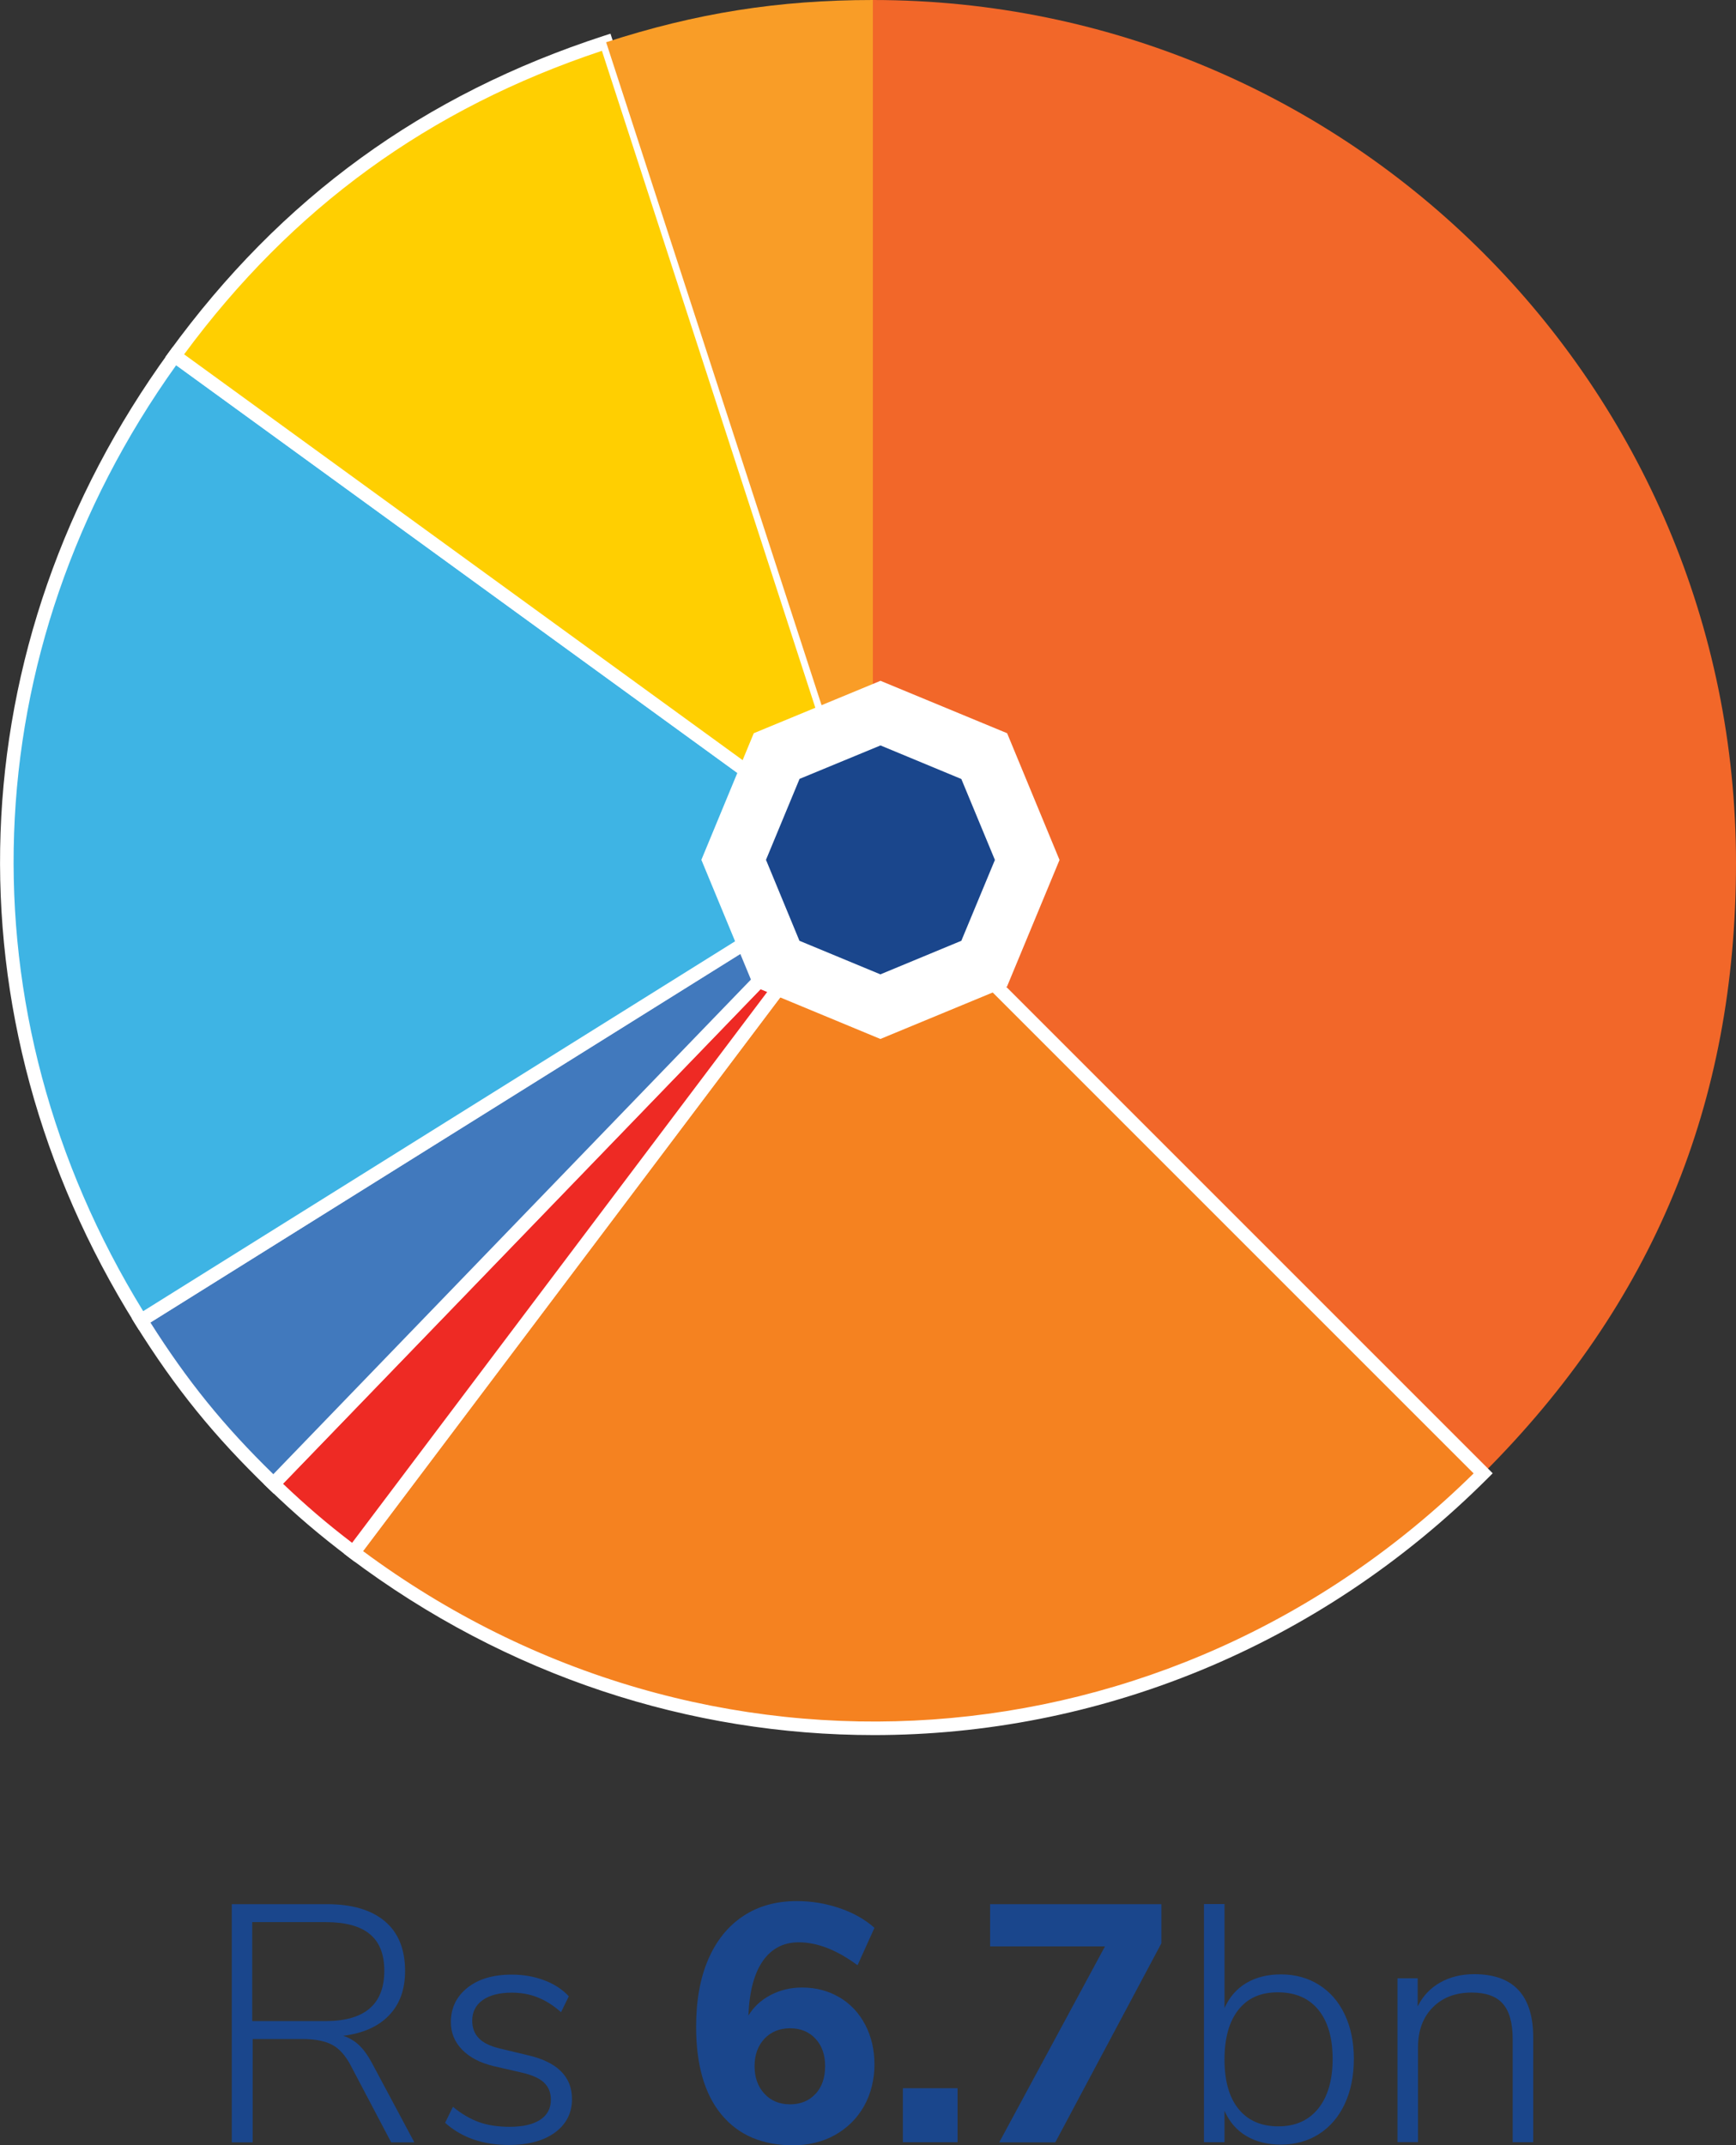 <?xml version="1.0" encoding="UTF-8"?><svg id="b" xmlns="http://www.w3.org/2000/svg" viewBox="0 0 152.05 187.9"><rect x="0" y="0" width="152.05" height="187.9" fill="#333333" stroke="none"/><g id="c"><g><path d="M76.45,75.59V0c41.75,0,75.6,33.85,75.6,75.6,0,21.04-7.26,38.58-22.14,53.45l-53.45-53.45h-.01Z" style="fill:#f26729; fill-rule:evenodd;"/><path d="M76.45,75.59l53.45,53.45c-26.87,26.86-68.61,29.78-98.95,6.92l45.5-60.37Z" style="fill:#f58220; fill-rule:evenodd;"/><path d="M76.54,151.97c-16.02,0-32.12-5.12-45.94-15.53l-.47-.36,46.26-61.39,54.35,54.35-.42,.42c-14.9,14.9-34.27,22.51-53.78,22.51Zm-44.75-16.12c29.97,22.23,70.7,19.38,97.28-6.8l-52.55-52.55-44.73,59.36h0Z" style="fill:#fff;"/><path d="M76.45,75.59l-45.5,60.37c-2.63-1.99-4.64-3.7-7.02-5.99l52.51-54.38h.01Z" style="fill:#ee2a24; fill-rule:evenodd;"/><path d="M31.08,136.8l-.47-.36c-2.65-2-4.7-3.75-7.07-6.04l-.43-.41,52.92-54.8,.9,.77-45.85,60.85h0Zm-6.3-6.85c2.02,1.92,3.83,3.48,6.06,5.18l39.32-52.18-45.38,47Z" style="fill:#fff;"/><path d="M76.45,75.59l-52.51,54.38c-4.75-4.58-8.1-8.73-11.6-14.32l64.11-40.06Z" style="fill:#4179bd;"/><path d="M23.96,130.81l-.43-.41c-4.78-4.61-8.17-8.79-11.69-14.43l-.31-.5,68.7-42.92-56.27,58.27h0Zm-10.79-14.98c3.25,5.13,6.42,9.05,10.77,13.29l48.75-50.49L13.17,115.83h0Z" style="fill:#fff;"/><path d="M76.45,75.59L12.35,115.65C-4.29,89.03-3.15,56.56,15.3,31.16l61.16,44.43h-.01Z" style="fill:#3eb4e4;"/><path d="M12.16,116.47l-.31-.5C-4.95,89.09-3.81,56.46,14.82,30.82l.35-.48,62.35,45.3L12.16,116.47ZM15.43,31.99C-2.46,57-3.57,88.64,12.54,114.84l62.86-39.28L15.43,31.99Z" style="fill:#fff;"/><path d="M76.45,75.59L15.3,31.16C25.02,17.78,37.37,8.81,53.1,3.7l23.36,71.9h-.01Z" style="fill:#ffcf01;"/><path d="M77.58,77.14L14.47,31.29l.35-.48C24.61,17.33,37.07,8.28,52.91,3.13l.56-.18,24.11,74.19ZM16.12,31.03l59.21,43.02L52.72,4.45c-15.14,5.04-27.12,13.74-36.59,26.58h0Z" style="fill:#fff;"/><path d="M76.45,75.59L53.09,3.7C60.95,1.15,68.18,0,76.45,0V75.59Z" style="fill:#f99d27;"/><polygon points="88.21 64.22 77.12 59.63 66.02 64.22 61.43 75.31 66.02 86.4 77.11 91 88.2 86.41 92.8 75.32 88.21 64.22" style="fill:#fff;"/><polygon points="84.2 68.23 77.12 65.29 70.03 68.22 67.09 75.31 70.02 82.4 77.11 85.34 84.2 82.4 87.14 75.32 84.2 68.23" style="fill:#1a468c;"/></g><g><path d="M36.27,187.64h-2.01l-3.52-6.69c-.47-.91-1.03-1.53-1.66-1.86s-1.5-.5-2.6-.5h-4.35v9.05h-1.83v-20.86h8.34c2.19,0,3.88,.5,5.06,1.49s1.78,2.45,1.78,4.36c0,1.62-.47,2.92-1.41,3.89-.94,.98-2.27,1.57-4.01,1.79,.51,.16,.97,.43,1.38,.81,.4,.38,.77,.89,1.11,1.52l3.73,6.98v.02Zm-7.76-10.62c3.43,0,5.15-1.47,5.15-4.41,0-1.44-.42-2.51-1.27-3.21-.85-.7-2.14-1.05-3.88-1.05h-6.42v8.67h6.42Z" style="fill:#1a468c;"/><path d="M38.99,185.92l.68-1.39c.77,.63,1.54,1.08,2.31,1.35s1.66,.4,2.66,.4c1.16,0,2.06-.21,2.68-.62,.62-.41,.93-1,.93-1.75,0-.63-.21-1.14-.62-1.52s-1.08-.67-1.98-.87l-2.43-.56c-1.16-.28-2.08-.75-2.74-1.43-.66-.68-.99-1.48-.99-2.41,0-1.24,.48-2.25,1.45-3.02,.97-.77,2.26-1.15,3.88-1.15,1.01,0,1.95,.16,2.83,.49,.88,.33,1.6,.79,2.17,1.41l-.68,1.39c-.67-.59-1.36-1.03-2.06-1.3-.7-.28-1.45-.41-2.26-.41-1.08,0-1.93,.22-2.54,.65s-.92,1.04-.92,1.8c0,.63,.19,1.14,.58,1.54,.38,.4,.98,.69,1.79,.89l2.46,.59c2.6,.59,3.91,1.87,3.91,3.85,0,1.22-.5,2.2-1.49,2.93-1,.73-2.34,1.09-4.04,1.09-2.27,0-4.12-.64-5.56-1.92l-.02-.03Z" style="fill:#1a468c;"/></g><g><path d="M73.53,174.94c.96,.57,1.71,1.37,2.25,2.4s.81,2.19,.81,3.49-.31,2.58-.92,3.65c-.61,1.08-1.46,1.91-2.54,2.52-1.08,.6-2.31,.9-3.67,.9-2.7,0-4.79-.9-6.27-2.69-1.48-1.79-2.22-4.36-2.22-7.69,0-2.29,.35-4.25,1.06-5.9s1.73-2.91,3.05-3.79c1.32-.88,2.89-1.32,4.7-1.32,1.28,0,2.52,.2,3.73,.61,1.2,.4,2.23,.98,3.08,1.73l-1.48,3.28c-1.81-1.34-3.53-2.01-5.15-2.01-1.34,0-2.39,.55-3.15,1.64s-1.18,2.69-1.26,4.78c.45-.75,1.09-1.35,1.92-1.79,.83-.44,1.76-.67,2.78-.67,1.22,0,2.31,.29,3.27,.86h.01Zm-2.1,8.46c.56-.61,.84-1.42,.84-2.43s-.28-1.79-.84-2.4-1.31-.92-2.23-.92-1.68,.31-2.25,.92-.86,1.41-.86,2.4,.29,1.79,.86,2.41c.57,.62,1.32,.93,2.25,.93s1.67-.31,2.23-.92h0Z" style="fill:#1a468c;"/><path d="M79.08,182.9h4.79v4.73h-4.79v-4.73Z" style="fill:#1a468c;"/><path d="M86.72,166.78h15v3.43l-9.29,17.43h-4.91l9.26-17.16h-10.06v-3.7h0Z" style="fill:#1a468c;"/></g><g><path d="M115.53,173.85c.97,.61,1.72,1.47,2.25,2.59s.8,2.41,.8,3.89-.27,2.82-.8,3.95c-.53,1.13-1.28,2.01-2.25,2.63-.97,.62-2.08,.93-3.34,.93-1.16,0-2.17-.25-3.02-.75s-1.49-1.24-1.92-2.21v2.75h-1.8v-20.86h1.8v9.11c.43-.97,1.07-1.7,1.92-2.2s1.85-.75,3.02-.75c1.26,0,2.38,.31,3.34,.92h0Zm-.07,10.83c.84-1.04,1.26-2.5,1.26-4.35s-.42-3.29-1.26-4.31-2.02-1.52-3.54-1.52-2.65,.51-3.46,1.54c-.81,1.03-1.21,2.48-1.21,4.35s.41,3.32,1.23,4.33,1.98,1.52,3.48,1.52,2.67-.52,3.51-1.57h0Z" style="fill:#1a468c;"/><path d="M134.29,178.49v9.14h-1.8v-9.02c0-1.42-.29-2.46-.86-3.11s-1.48-.98-2.72-.98c-1.42,0-2.56,.43-3.42,1.3-.86,.87-1.29,2.03-1.29,3.49v8.31h-1.8v-14.35h1.77v2.46c.45-.91,1.11-1.6,1.97-2.09,.86-.48,1.85-.73,2.97-.73,3.45,0,5.18,1.85,5.18,5.56v.02Z" style="fill:#1a468c;"/></g></g></svg>